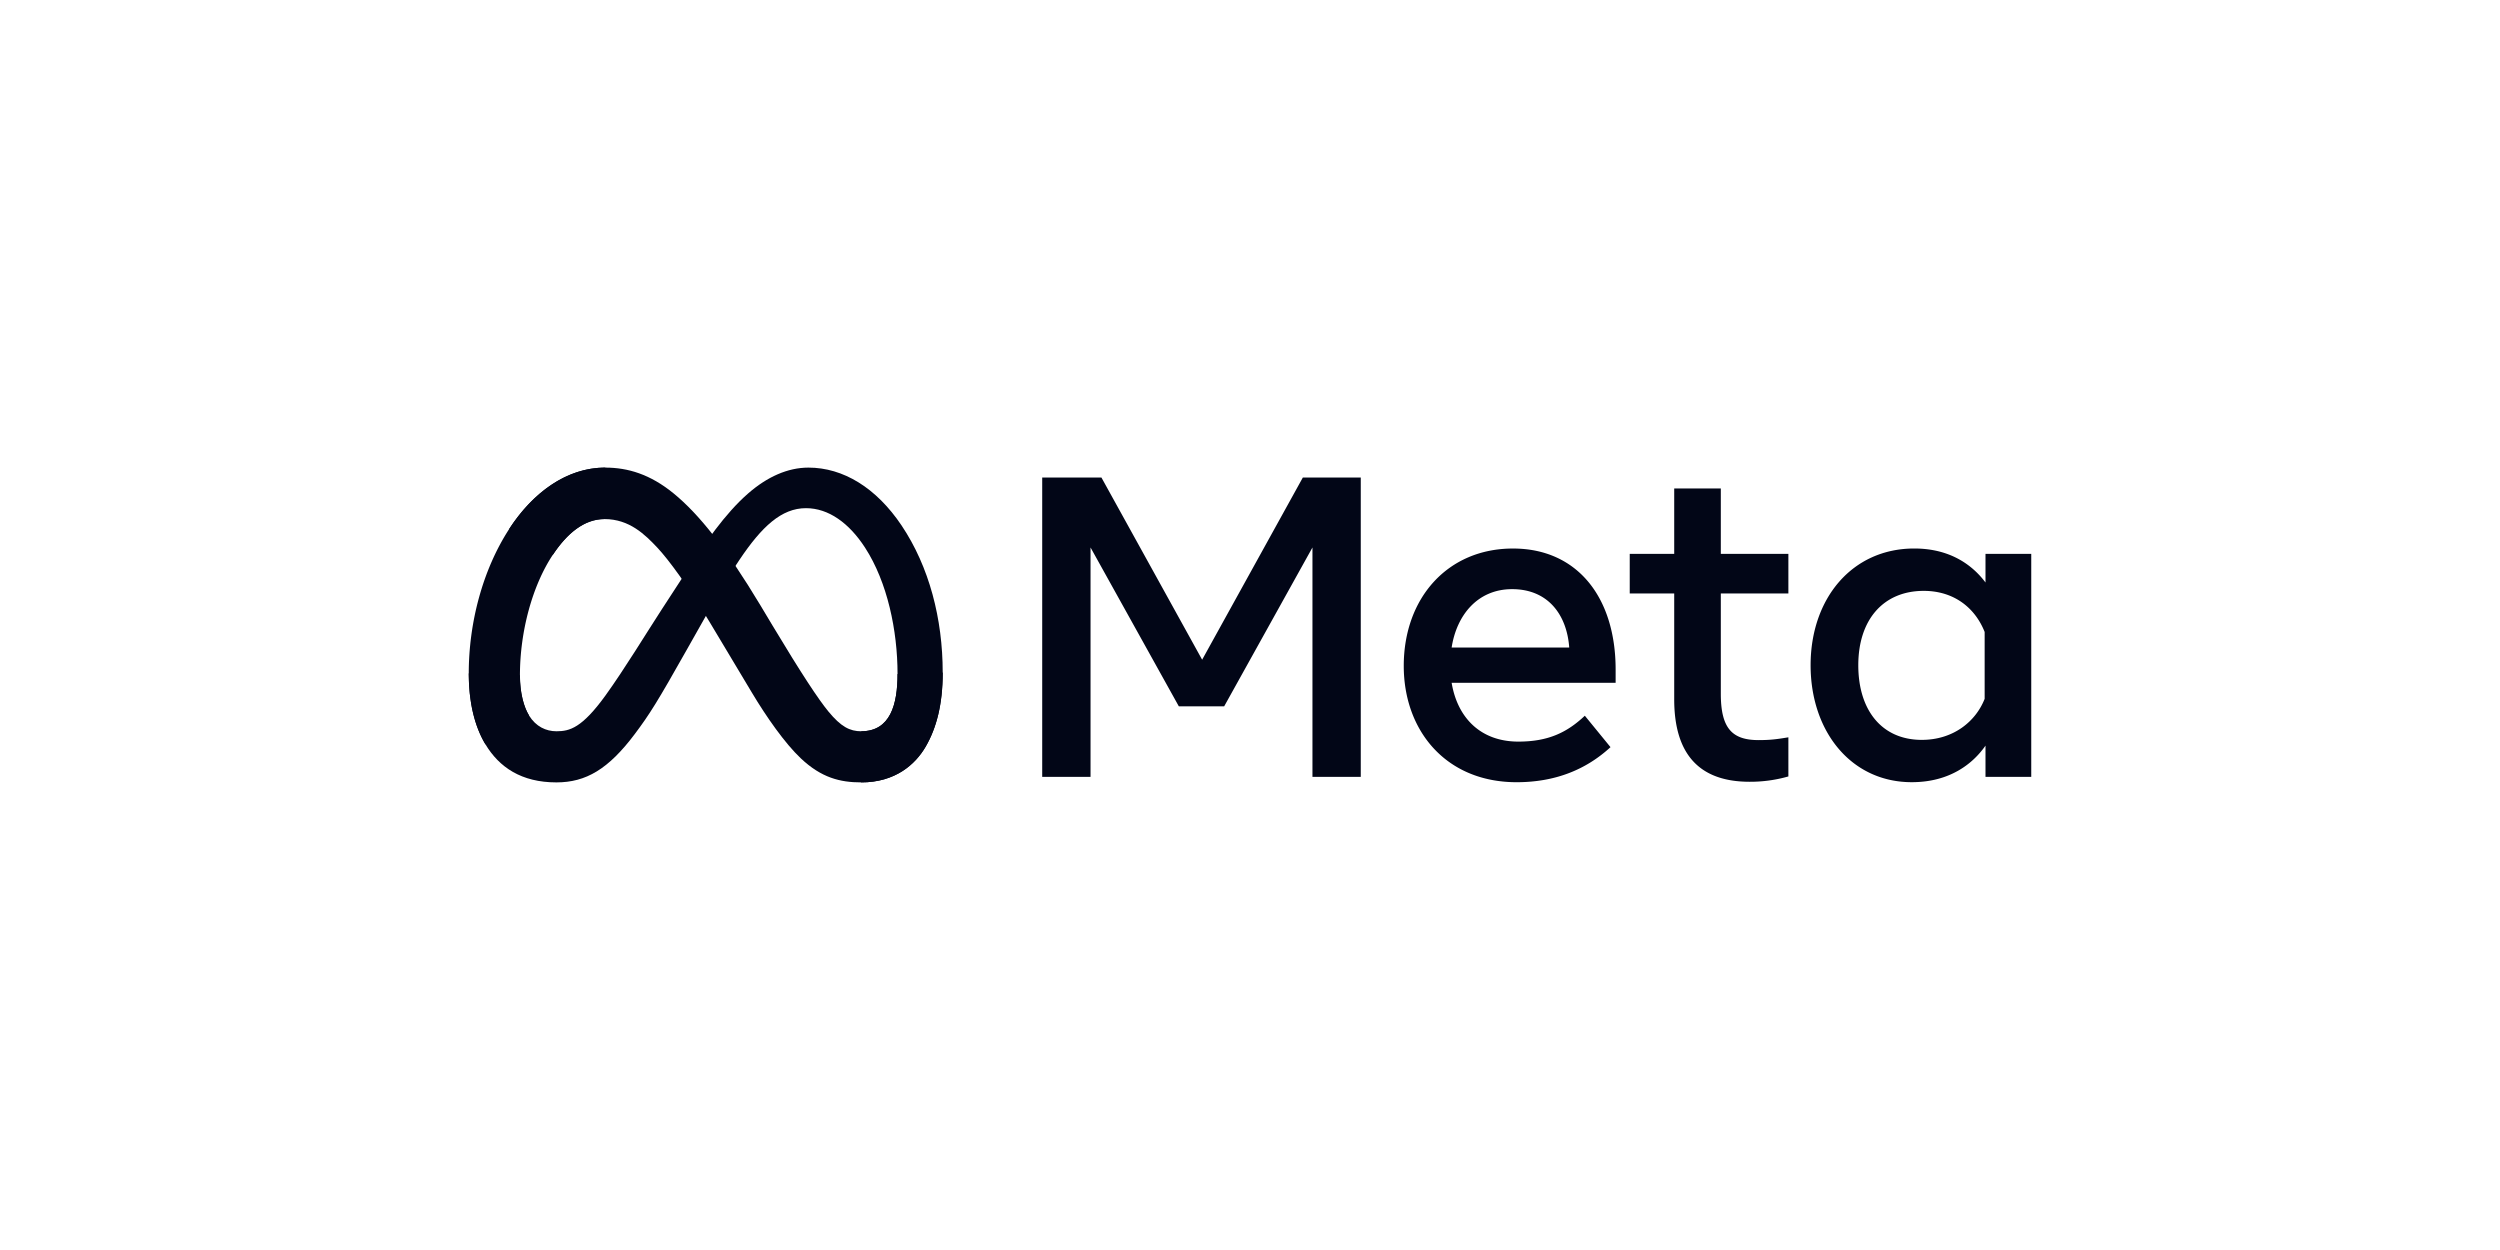 <svg xmlns="http://www.w3.org/2000/svg" width="120" height="60" fill="none"><path fill="#fff" d="M0 0h120v60H0z"/><path fill="url(#a)" d="M0 0h120v60H0z"/><path fill="url(#b)" d="M0 0h120v60H0z"/><g fill="#020617" clip-path="url(#c)"><path d="M24.957 32.41c0 .869.19 1.535.44 1.939.327.528.814.752 1.311.752.64 0 1.227-.159 2.357-1.721.905-1.253 1.971-3.01 2.689-4.113l1.215-1.867c.844-1.296 1.821-2.738 2.942-3.715.914-.797 1.9-1.24 2.894-1.24 1.666 0 3.254.966 4.47 2.777 1.33 1.984 1.975 4.484 1.975 7.063 0 1.533-.302 2.66-.816 3.55-.497.86-1.466 1.72-3.095 1.72v-2.454c1.395 0 1.743-1.281 1.743-2.748 0-2.09-.487-4.41-1.56-6.067-.762-1.176-1.75-1.894-2.836-1.894-1.175 0-2.12.886-3.183 2.466-.565.839-1.145 1.862-1.796 3.016l-.717 1.27c-1.44 2.553-1.804 3.135-2.524 4.094-1.262 1.68-2.34 2.317-3.758 2.317-1.683 0-2.747-.728-3.406-1.826-.538-.895-.802-2.07-.802-3.407l2.457.088z"/><path d="M24.438 25.396c1.126-1.737 2.752-2.951 4.617-2.951 1.08 0 2.153.32 3.274 1.235 1.226 1 2.533 2.648 4.164 5.364l.584.975c1.412 2.351 2.215 3.56 2.685 4.131.604.733 1.028.951 1.577.951 1.395 0 1.743-1.281 1.743-2.748l2.168-.068c0 1.533-.302 2.66-.816 3.55-.497.86-1.466 1.72-3.095 1.72-1.012 0-1.91-.22-2.901-1.155-.763-.719-1.655-1.995-2.34-3.142l-2.041-3.408c-1.024-1.71-1.963-2.986-2.506-3.564-.585-.62-1.337-1.37-2.536-1.37-.97 0-1.795.68-2.485 1.723l-2.093-1.243z"/><path d="M29.015 24.915c-.97 0-1.795.681-2.485 1.724-.975 1.472-1.573 3.665-1.573 5.77 0 .87.19 1.536.44 1.94l-2.095 1.38c-.538-.895-.802-2.07-.802-3.407 0-2.433.668-4.968 1.938-6.926 1.126-1.737 2.752-2.951 4.617-2.951l-.04 2.47zm21.012-1.993h2.842l4.834 8.744 4.833-8.744h2.781V37.29h-2.319V26.279l-4.238 7.625h-2.176l-4.238-7.625v11.01h-2.32V22.923zm22.556 5.357c-1.663 0-2.665 1.252-2.904 2.802h5.644c-.117-1.597-1.037-2.802-2.74-2.802zm-5.203 3.685c0-3.261 2.107-5.635 5.243-5.635 3.085 0 4.927 2.343 4.927 5.809v.637h-7.871c.279 1.686 1.398 2.822 3.201 2.822 1.44 0 2.34-.44 3.192-1.242l1.232 1.508c-1.16 1.068-2.637 1.683-4.506 1.683-3.395 0-5.418-2.475-5.418-5.582zm12.982-3.479h-2.135v-1.899h2.135v-3.14h2.237v3.14h3.243v1.899h-3.243v4.813c0 1.643.525 2.227 1.816 2.227.59 0 .927-.051 1.427-.134v1.878a6.664 6.664 0 0 1-1.858.256c-2.415 0-3.622-1.32-3.622-3.96v-5.08zm14.9 1.847c-.449-1.135-1.451-1.97-2.924-1.97-1.915 0-3.14 1.358-3.14 3.57 0 2.158 1.128 3.582 3.048 3.582 1.51 0 2.587-.878 3.017-1.97v-3.212zM97.5 37.29h-2.196v-1.5c-.614.882-1.731 1.755-3.54 1.755-2.91 0-4.855-2.436-4.855-5.613 0-3.207 1.991-5.604 4.978-5.604 1.476 0 2.634.59 3.417 1.632v-1.375H97.5V37.29z"/></g><defs><linearGradient id="a" x1="16.298" x2="31.644" y1="29.727" y2="29.727" gradientUnits="userSpaceOnUse"><stop offset=".401" stop-color="#fff"/><stop offset="1" stop-color="#fff" stop-opacity="0"/></linearGradient><linearGradient id="b" x1="103.99" x2="89.337" y1="29.727" y2="29.727" gradientUnits="userSpaceOnUse"><stop stop-color="#fff"/><stop offset="1" stop-color="#fff" stop-opacity="0"/></linearGradient><clipPath id="c"><path fill="#fff" d="M22.5 22.445h75v15.111h-75z"/></clipPath></defs></svg>